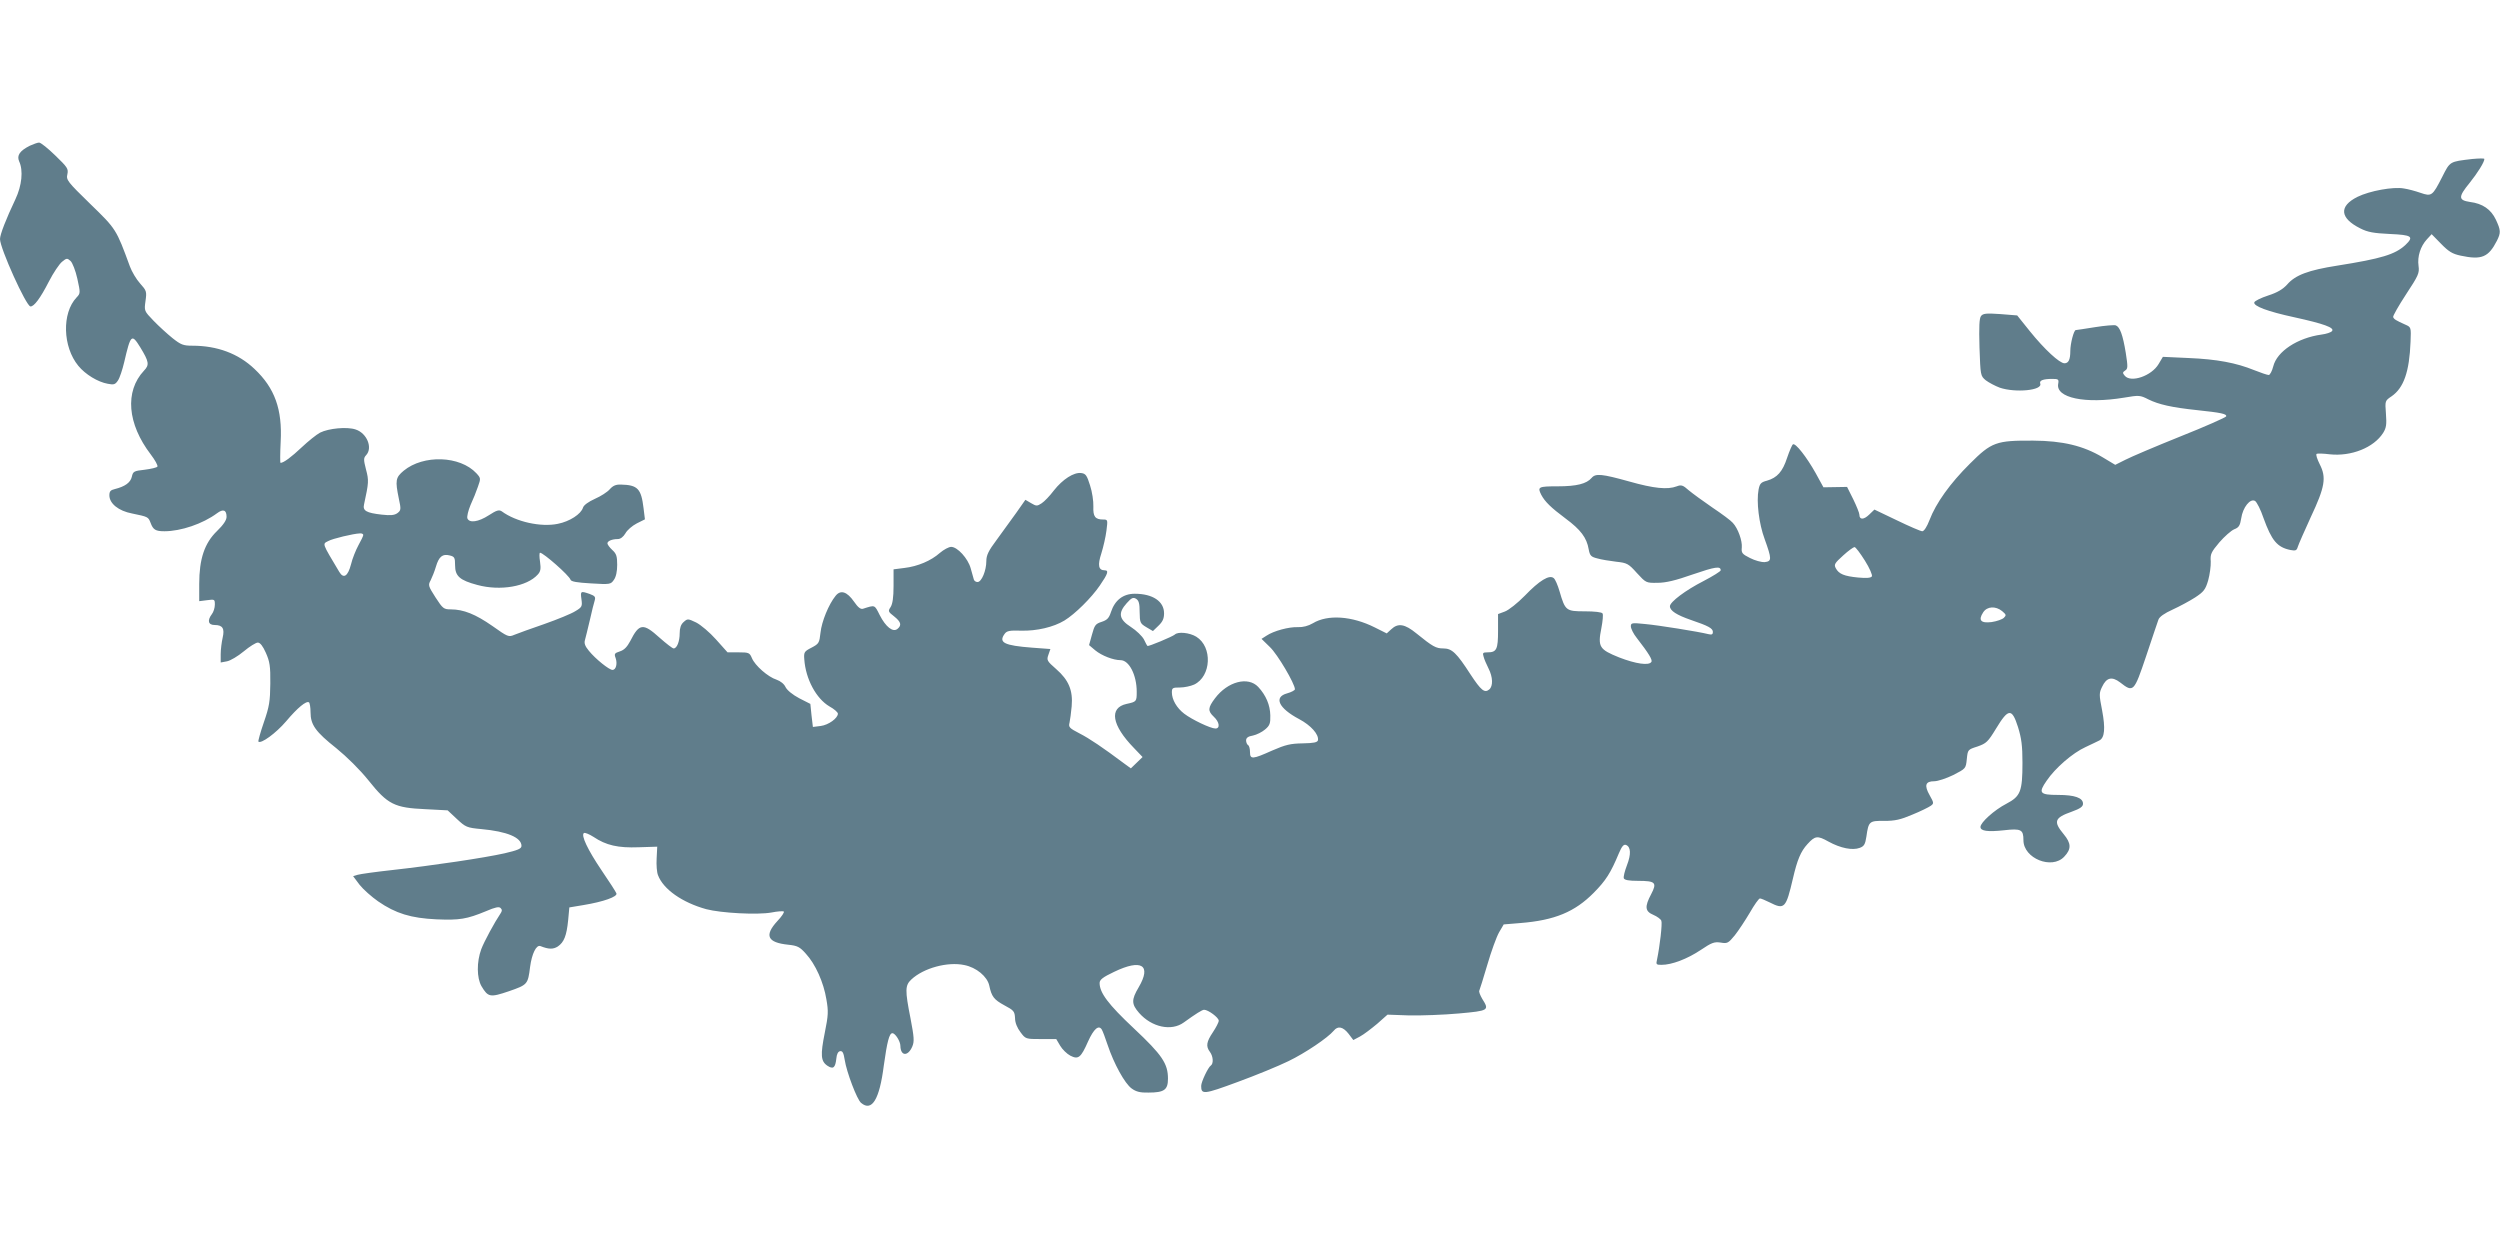<?xml version="1.0" standalone="no"?>
<!DOCTYPE svg PUBLIC "-//W3C//DTD SVG 20010904//EN"
 "http://www.w3.org/TR/2001/REC-SVG-20010904/DTD/svg10.dtd">
<svg version="1.0" xmlns="http://www.w3.org/2000/svg"
 width="1280pt" height="640pt" viewBox="0 0 1280 640"
 preserveAspectRatio="xMidYMid meet">
<g transform="translate(0,640) scale(0.1,-0.1)"
fill="#607d8b" stroke="none">
<path d="M153 5654 c-52 -26 -68 -50 -55 -80 22 -47 14 -124 -19 -194 -48
-101 -79 -181 -79 -204 0 -47 134 -344 156 -345 18 -1 50 41 94 127 23 45 54
91 68 102 23 19 26 19 43 4 10 -9 26 -50 35 -91 16 -73 16 -75 -4 -96 -76 -80
-71 -253 9 -350 36 -44 100 -83 151 -92 31 -6 38 -4 52 17 9 13 23 56 32 94
33 142 38 147 82 76 45 -74 48 -90 19 -120 -99 -106 -85 -272 35 -429 22 -29
37 -56 34 -62 -3 -5 -33 -12 -65 -16 -56 -6 -60 -9 -66 -36 -7 -30 -35 -50
-87 -63 -22 -5 -28 -12 -28 -32 0 -42 47 -80 116 -93 82 -17 83 -17 95 -48 13
-35 25 -43 71 -43 84 0 196 38 269 92 32 24 49 17 49 -18 0 -17 -16 -41 -49
-73 -64 -62 -91 -143 -91 -271 l0 -88 40 5 c39 5 40 5 40 -23 0 -16 -7 -38
-15 -48 -25 -33 -19 -56 14 -56 41 0 52 -18 41 -65 -5 -22 -10 -60 -10 -84 l0
-43 32 6 c17 3 56 26 86 51 30 25 62 45 72 45 12 0 26 -18 41 -52 20 -45 24
-68 23 -158 -1 -91 -5 -117 -33 -198 -18 -52 -30 -96 -28 -99 13 -13 90 43
142 104 59 70 103 106 117 97 4 -3 8 -26 8 -51 0 -64 26 -100 132 -184 54 -44
120 -109 165 -165 98 -123 133 -140 291 -147 l114 -6 47 -44 c45 -42 51 -45
126 -52 131 -12 205 -43 205 -86 0 -14 -18 -22 -87 -38 -102 -23 -363 -62
-578 -86 -82 -9 -161 -20 -174 -24 l-23 -7 33 -44 c19 -24 62 -62 95 -85 90
-62 168 -86 299 -92 118 -5 155 1 254 42 46 20 66 24 74 16 9 -9 8 -16 -1 -29
-29 -43 -83 -142 -98 -182 -24 -65 -23 -147 1 -189 34 -57 44 -59 141 -26 95
33 97 35 108 124 9 68 32 115 53 107 43 -17 65 -17 89 -2 32 22 45 55 53 135
l6 65 72 12 c103 17 176 43 169 60 -3 8 -37 61 -76 118 -71 105 -107 181 -90
191 5 3 27 -6 49 -20 64 -43 125 -57 231 -53 l95 3 -3 -60 c-2 -33 1 -72 7
-86 27 -72 124 -140 247 -174 76 -20 263 -30 334 -17 30 6 58 8 63 5 4 -3 -10
-25 -33 -49 -68 -74 -51 -110 56 -121 47 -5 59 -11 90 -46 49 -53 91 -147 105
-233 11 -62 10 -82 -8 -171 -23 -115 -21 -147 14 -170 29 -19 40 -10 45 37 2
23 9 36 19 38 13 2 18 -8 24 -45 9 -60 63 -204 84 -220 55 -46 94 17 116 191
17 122 28 166 44 166 15 0 41 -42 41 -65 1 -53 39 -55 61 -3 11 26 9 48 -9
143 -29 146 -28 170 4 200 63 59 186 92 271 74 62 -12 118 -59 128 -105 12
-57 24 -72 77 -101 49 -26 53 -31 55 -66 0 -23 11 -50 28 -72 26 -35 27 -35
105 -35 l78 0 20 -34 c11 -19 35 -42 52 -51 41 -21 54 -11 91 73 29 64 54 86
70 61 5 -8 18 -43 30 -79 32 -96 88 -198 123 -223 23 -17 45 -22 86 -21 81 0
100 14 100 71 0 77 -29 121 -175 258 -131 123 -175 182 -175 232 0 17 17 30
74 57 141 68 193 35 126 -79 -38 -64 -37 -86 2 -131 65 -74 166 -95 229 -49
61 44 94 65 104 65 21 0 75 -40 75 -56 0 -8 -14 -35 -30 -59 -33 -49 -37 -72
-15 -101 17 -23 19 -60 4 -70 -13 -8 -49 -83 -49 -104 0 -45 13 -44 186 20 93
34 210 82 261 107 85 41 201 119 232 156 21 26 47 20 75 -15 l25 -33 34 18
c19 10 58 40 88 65 l53 47 112 -4 c62 -1 176 3 253 10 155 14 157 16 120 75
-11 19 -18 37 -15 42 2 4 21 64 41 132 20 69 47 143 60 166 l24 41 85 7 c176
14 279 57 376 155 62 63 86 100 129 203 15 35 24 46 36 42 25 -10 27 -47 5
-104 -11 -29 -19 -59 -16 -67 4 -9 26 -13 74 -13 88 0 97 -9 66 -68 -34 -64
-32 -88 11 -106 19 -8 38 -22 41 -30 6 -14 -8 -132 -22 -199 -6 -25 -4 -27 23
-27 53 0 131 30 199 75 58 39 71 44 104 39 34 -6 39 -3 72 37 19 24 54 77 77
116 23 40 46 73 52 73 5 0 27 -9 49 -20 77 -39 84 -31 120 123 22 95 40 138
74 175 39 43 51 45 108 13 62 -34 123 -46 160 -32 22 8 28 18 34 58 11 78 15
81 91 80 55 0 83 6 144 32 42 17 84 38 94 45 17 12 17 15 -5 54 -29 51 -22 72
23 72 19 0 63 15 98 32 64 33 64 33 69 81 5 49 5 49 55 65 45 16 53 23 95 92
63 104 81 105 112 8 18 -58 23 -96 23 -183 0 -148 -10 -172 -82 -210 -62 -32
-133 -96 -133 -119 0 -21 37 -26 120 -17 88 10 100 4 100 -51 0 -93 146 -152
209 -84 37 39 36 68 -3 115 -54 65 -47 84 41 115 44 16 58 26 58 41 0 30 -42
45 -128 45 -94 0 -102 10 -58 73 44 65 133 142 199 172 31 15 64 30 71 34 27
14 31 62 14 153 -16 81 -16 90 0 122 22 47 50 54 92 22 68 -53 71 -50 133 134
30 91 59 175 63 187 5 15 31 33 73 52 35 16 87 44 115 62 44 29 53 40 67 88 8
29 14 73 13 96 -3 38 2 48 44 98 26 30 60 60 76 67 24 9 30 19 36 56 8 56 46
104 71 89 9 -6 29 -45 43 -87 42 -116 70 -150 138 -164 27 -5 32 -3 38 17 4
13 34 81 66 151 73 155 81 203 46 271 -13 26 -21 50 -16 53 5 3 35 2 67 -2
110 -12 226 34 274 110 16 26 18 43 14 98 -5 66 -5 66 29 89 62 43 91 125 97
279 3 74 3 75 -27 88 -47 21 -59 28 -62 39 -2 5 28 58 66 116 63 96 69 108 64
145 -7 49 10 101 43 137 l24 26 48 -49 c39 -40 58 -52 101 -61 107 -23 142 -8
185 76 21 42 20 54 -5 108 -25 53 -68 83 -133 91 -60 9 -60 26 -2 97 41 51 76
107 76 123 0 4 -28 3 -62 0 -117 -14 -113 -11 -154 -92 -50 -98 -54 -101 -112
-81 -26 9 -63 19 -84 22 -54 10 -175 -12 -238 -43 -96 -48 -90 -109 14 -161
39 -20 69 -25 152 -29 114 -5 125 -13 79 -57 -53 -48 -121 -69 -348 -105 -147
-23 -215 -48 -257 -97 -22 -24 -50 -41 -97 -56 -37 -12 -69 -28 -71 -35 -6
-19 69 -47 203 -76 155 -34 209 -54 195 -71 -5 -7 -30 -15 -54 -18 -123 -17
-228 -86 -247 -163 -6 -24 -17 -44 -23 -44 -7 0 -40 11 -75 25 -91 37 -190 56
-337 62 l-130 6 -22 -37 c-36 -61 -142 -97 -173 -60 -12 14 -12 18 2 27 14 9
14 19 3 90 -15 92 -30 133 -51 141 -8 3 -56 -1 -106 -9 -51 -8 -95 -15 -99
-15 -10 0 -28 -69 -28 -107 0 -44 -9 -63 -30 -63 -25 0 -102 71 -177 164 l-65
81 -87 7 c-72 5 -88 3 -98 -10 -9 -11 -11 -54 -8 -161 5 -144 5 -145 32 -168
16 -12 48 -29 72 -38 80 -27 220 -14 207 21 -6 16 15 24 61 24 32 0 35 -2 31
-25 -14 -72 138 -104 337 -71 77 13 82 13 125 -9 53 -26 118 -41 250 -55 122
-13 152 -19 148 -32 -2 -5 -107 -52 -233 -102 -127 -51 -254 -105 -283 -120
l-52 -26 -65 39 c-99 59 -204 84 -355 85 -189 1 -213 -7 -324 -118 -101 -100
-174 -202 -207 -289 -13 -34 -28 -57 -37 -57 -8 0 -66 25 -130 56 l-115 55
-27 -26 c-28 -27 -50 -27 -50 0 0 8 -14 43 -31 78 l-32 64 -60 -1 -61 -1 -40
73 c-46 82 -103 155 -116 147 -5 -3 -18 -34 -30 -69 -23 -71 -51 -102 -103
-117 -31 -8 -37 -15 -43 -45 -12 -63 2 -176 31 -254 37 -103 37 -114 0 -118
-16 -1 -50 8 -75 21 -40 20 -45 26 -42 54 3 34 -19 97 -46 126 -9 11 -56 46
-104 78 -48 33 -103 73 -122 89 -29 26 -38 29 -61 20 -47 -18 -117 -11 -244
25 -140 39 -172 42 -192 18 -26 -30 -76 -43 -174 -43 -99 0 -104 -3 -84 -43
19 -36 50 -66 125 -122 77 -57 108 -98 118 -157 6 -33 12 -39 44 -47 20 -6 64
-13 97 -17 56 -6 63 -10 106 -58 46 -50 47 -51 105 -50 43 0 93 12 181 43 114
39 143 44 143 21 0 -5 -40 -30 -88 -55 -92 -47 -172 -107 -172 -129 0 -23 35
-45 107 -70 91 -31 113 -43 113 -62 0 -12 -6 -15 -22 -11 -52 13 -258 46 -325
52 -68 7 -73 6 -73 -12 0 -11 13 -38 30 -59 62 -80 82 -113 75 -123 -12 -20
-80 -10 -165 23 -102 41 -110 54 -91 150 7 36 10 70 6 75 -3 7 -42 11 -90 11
-97 0 -101 3 -130 102 -9 31 -22 62 -30 68 -22 19 -73 -12 -148 -90 -37 -38
-83 -74 -102 -81 l-35 -13 0 -86 c0 -94 -7 -110 -53 -110 -25 0 -27 -3 -21
-22 3 -13 15 -40 25 -60 23 -45 24 -91 4 -108 -24 -20 -42 -5 -96 77 -71 110
-95 133 -139 133 -38 0 -54 9 -138 77 -60 49 -94 54 -129 21 l-23 -21 -62 31
c-116 58 -240 67 -316 21 -24 -14 -51 -21 -77 -20 -45 2 -124 -19 -161 -44
l-25 -16 43 -42 c39 -37 128 -188 128 -216 0 -5 -18 -15 -40 -21 -70 -19 -44
-76 62 -132 60 -32 101 -78 96 -108 -3 -11 -21 -15 -78 -16 -63 -1 -88 -7
-157 -37 -100 -45 -113 -46 -113 -8 0 17 -4 33 -10 36 -5 3 -10 14 -10 24 0
13 10 21 35 25 19 4 47 18 62 31 24 20 28 31 27 72 -1 53 -22 103 -62 146 -52
55 -156 28 -221 -58 -37 -49 -38 -65 -6 -95 29 -27 33 -60 8 -60 -25 0 -121
46 -160 76 -38 29 -63 72 -63 109 0 23 4 25 41 25 23 0 55 7 73 15 88 42 95
193 11 245 -34 21 -94 27 -110 11 -11 -10 -137 -63 -140 -58 -2 1 -10 16 -18
33 -9 17 -39 46 -67 64 -61 39 -67 71 -21 122 25 28 33 31 48 22 14 -9 18 -24
18 -68 1 -53 2 -58 34 -77 l34 -20 28 27 c22 21 29 37 29 64 0 61 -58 100
-150 100 -60 0 -102 -33 -122 -94 -10 -31 -20 -41 -48 -50 -31 -10 -36 -17
-49 -65 l-15 -54 32 -27 c33 -27 92 -50 129 -50 44 0 83 -76 83 -162 0 -50 -1
-51 -52 -62 -91 -20 -76 -109 38 -226 l44 -46 -30 -29 -30 -29 -33 24 c-111
83 -179 129 -230 155 -52 27 -57 32 -51 55 3 14 8 51 11 84 7 81 -15 134 -79
190 -48 42 -50 46 -40 74 l10 29 -94 7 c-143 11 -173 26 -140 71 11 15 25 18
85 16 79 -2 165 18 221 52 54 33 138 116 181 179 42 61 47 78 25 78 -32 0 -37
26 -17 87 10 32 22 84 26 116 7 55 7 57 -16 57 -42 0 -53 15 -51 67 1 26 -6
75 -17 108 -16 51 -22 60 -45 63 -38 5 -95 -32 -140 -89 -21 -28 -49 -57 -63
-66 -23 -15 -27 -15 -54 1 l-29 17 -47 -67 c-27 -37 -72 -99 -100 -138 -42
-56 -53 -79 -53 -109 0 -48 -24 -107 -45 -107 -9 0 -17 6 -19 13 -2 6 -9 32
-16 57 -14 51 -68 110 -100 110 -12 0 -38 -14 -58 -31 -45 -40 -113 -69 -182
-77 l-55 -7 0 -85 c0 -59 -5 -92 -15 -108 -14 -21 -13 -24 18 -48 35 -28 40
-45 17 -64 -23 -19 -60 10 -91 71 -27 54 -23 52 -86 32 -12 -3 -25 7 -45 36
-36 52 -69 63 -95 30 -35 -43 -71 -131 -77 -188 -6 -53 -8 -57 -46 -77 -37
-19 -40 -23 -37 -60 7 -101 61 -201 129 -241 24 -13 43 -30 43 -37 0 -23 -48
-58 -88 -63 l-40 -5 -7 59 -6 59 -57 29 c-34 18 -62 41 -70 57 -7 16 -26 31
-46 38 -44 14 -110 72 -126 110 -12 28 -15 30 -69 30 l-56 0 -59 66 c-32 36
-78 75 -102 87 -42 20 -44 20 -64 2 -14 -12 -20 -31 -20 -57 0 -42 -14 -78
-31 -78 -6 0 -38 25 -72 55 -84 76 -104 74 -150 -17 -16 -30 -31 -46 -53 -53
-28 -9 -30 -13 -22 -34 10 -29 2 -61 -16 -61 -17 0 -87 56 -121 98 -20 24 -25
39 -20 55 3 12 15 58 25 102 10 44 21 90 25 101 5 18 1 23 -26 33 -46 16 -48
15 -42 -27 5 -36 3 -41 -31 -61 -20 -13 -91 -42 -159 -66 -67 -23 -136 -48
-153 -55 -30 -13 -34 -11 -113 45 -86 60 -148 85 -213 85 -36 0 -41 4 -78 61
-37 58 -39 63 -25 88 7 14 20 46 27 70 15 51 34 67 71 57 24 -6 27 -11 27 -50
0 -56 24 -77 114 -101 118 -32 254 -8 309 53 15 16 17 29 12 66 -4 25 -4 46 0
46 17 0 149 -116 156 -138 3 -10 34 -15 105 -19 98 -6 101 -5 117 18 11 15 17
43 17 77 0 44 -4 57 -25 76 -14 13 -25 28 -25 34 0 12 24 22 53 22 14 0 28 11
39 29 9 17 35 39 58 51 l42 21 -7 57 c-12 100 -30 119 -116 121 -26 1 -41 -6
-57 -24 -12 -14 -46 -36 -76 -49 -33 -15 -57 -32 -61 -45 -10 -33 -68 -71
-129 -83 -86 -18 -214 10 -287 64 -14 9 -26 6 -66 -20 -54 -35 -100 -41 -110
-16 -3 9 4 39 16 68 13 28 30 70 38 94 15 42 15 44 -8 69 -84 90 -271 96 -372
13 -42 -35 -44 -50 -25 -143 12 -55 11 -60 -7 -74 -15 -11 -35 -13 -80 -8 -80
9 -99 20 -91 53 24 111 25 122 10 178 -13 51 -13 59 1 74 34 37 4 112 -54 131
-44 15 -138 6 -182 -16 -19 -10 -61 -44 -94 -75 -53 -50 -93 -80 -109 -80 -2
0 -2 48 1 108 9 166 -30 275 -134 373 -83 79 -191 119 -318 119 -47 0 -59 5
-102 39 -26 21 -70 61 -97 89 -48 50 -48 50 -41 101 7 49 5 53 -28 90 -19 21
-42 60 -52 87 -70 191 -70 191 -203 320 -117 114 -124 123 -117 152 6 28 0 36
-62 96 -37 36 -74 66 -83 66 -8 0 -29 -8 -47 -16z m1707 -1993 c0 -5 -11 -28
-25 -53 -13 -24 -31 -68 -38 -98 -16 -61 -38 -75 -60 -38 -90 151 -87 142 -56
158 21 12 129 38 162 39 9 1 17 -3 17 -8z m7688 -131 c24 -38 40 -75 36 -81
-5 -8 -27 -10 -70 -6 -72 7 -99 18 -115 48 -10 19 -5 26 38 65 26 24 53 43 58
43 6 0 29 -31 53 -69z m703 -259 c21 -18 22 -21 9 -34 -8 -8 -36 -18 -63 -22
-55 -7 -70 9 -43 50 20 31 64 33 97 6z"/>
</g>
</svg>
